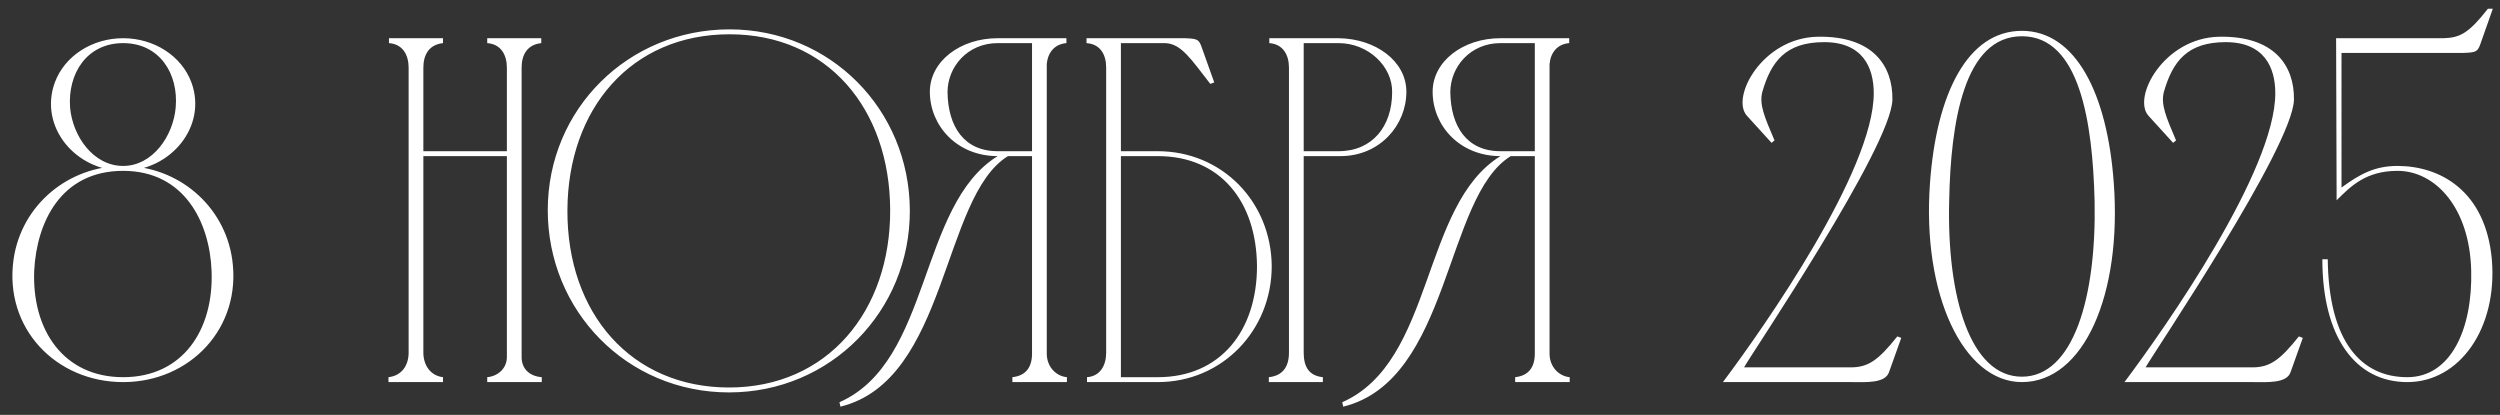 <?xml version="1.0" encoding="UTF-8"?> <svg xmlns="http://www.w3.org/2000/svg" width="229" height="38" viewBox="0 0 229 38" fill="none"><rect x="0" y="0" width="229" height="38" fill="#333333" stroke="none"/><path d="M11.279 15.2C16.229 15.2 20.549 18.755 21.269 23.75C22.169 30.05 17.399 35 11.279 35C5.114 35 0.344 30.05 1.244 23.75C1.964 18.755 6.284 15.2 11.279 15.2ZM11.279 34.55C16.769 34.55 19.604 30.185 19.379 24.785C19.199 20.375 16.904 15.65 11.279 15.65C5.564 15.65 3.359 20.375 3.134 24.785C2.909 30.185 5.789 34.55 11.279 34.55ZM11.279 15.2C13.979 15.2 15.869 12.455 16.094 9.845C16.364 6.74 14.609 3.95 11.279 3.95C7.949 3.95 6.194 6.74 6.419 9.845C6.644 12.455 8.534 15.2 11.279 15.2ZM5.024 7.55C5.924 5.12 8.444 3.5 11.279 3.5C14.114 3.5 16.634 5.12 17.534 7.55C19.019 11.6 15.599 15.65 11.279 15.65C6.914 15.65 3.539 11.6 5.024 7.55ZM35.585 34.55C36.8 34.415 37.43 33.47 37.43 32.3V6.2C37.43 5.03 36.89 4.04 35.63 3.95V3.5H40.58V3.95C39.32 4.085 38.78 4.985 38.78 6.2V13.85H46.43V6.2C46.43 5.03 45.89 4.04 44.63 3.95V3.5H49.58V3.95C48.32 4.085 47.78 4.985 47.78 6.2V32.705C47.78 33.785 48.5 34.46 49.625 34.55V35H44.63V34.55C45.62 34.46 46.43 33.74 46.43 32.705V14.3H38.78V32.3C38.78 33.425 39.41 34.415 40.58 34.55V35H35.585V34.55ZM81.54 19.205C81.496 9.935 75.781 3.14 66.826 3.14C57.825 3.14 52.02 9.935 51.975 19.25C51.931 28.7 57.825 35.495 66.781 35.495C75.781 35.495 81.585 28.52 81.54 19.205ZM83.341 19.25C83.385 28.475 76.096 35.945 66.781 35.945C57.42 35.945 50.175 28.475 50.175 19.25C50.175 9.98 57.556 2.69 66.826 2.69C76.05 2.69 83.296 10.025 83.341 19.25ZM97.729 35H92.734V34.55C93.994 34.415 94.534 33.605 94.534 32.39V14.3H92.329C86.254 18.035 86.839 34.82 76.984 37.25L76.894 36.845C85.354 33.11 84.094 18.8 91.384 14.3C87.649 14.3 85.174 11.51 85.174 8.405C85.174 5.615 87.964 3.5 91.384 3.5H97.684V3.95C96.604 4.04 95.974 4.805 95.884 5.885V32.39C95.884 33.605 96.739 34.46 97.729 34.55V35ZM94.534 13.85V3.95H91.384C88.639 3.95 86.794 6.11 86.794 8.45C86.839 11.555 88.279 13.85 91.384 13.85H94.534ZM99.525 3.95V3.5H108.525C109.695 3.545 109.83 3.59 110.1 4.4L111.225 7.55L110.865 7.685C109.11 5.435 108.21 3.995 106.725 3.95H102.675V13.85H106.05C111.945 13.85 116.445 18.485 116.49 24.38C116.49 30.23 111.99 35 106.05 35H99.57V34.55C100.785 34.46 101.325 33.47 101.325 32.3V6.2C101.325 4.985 100.785 4.04 99.525 3.95ZM115.14 24.38C115.095 18.44 111.765 14.3 106.05 14.3H102.675V34.55H106.05C111.81 34.55 115.14 30.275 115.14 24.38ZM116.269 3.95V3.5H122.614C126.034 3.545 128.824 5.615 128.824 8.405C128.824 11.465 126.394 14.3 122.794 14.3H119.419V32.3C119.419 33.56 119.869 34.415 121.174 34.55V35H116.224V34.55C117.529 34.415 118.069 33.56 118.069 32.3V6.155V6.2C118.069 5.03 117.529 4.04 116.269 3.95ZM122.614 3.95H119.419V13.85H122.614C125.719 13.85 127.519 11.555 127.519 8.45C127.564 6.11 125.359 3.95 122.614 3.95ZM143.784 35H138.789V34.55C140.049 34.415 140.589 33.605 140.589 32.39V14.3H138.384C132.309 18.035 132.894 34.82 123.039 37.25L122.949 36.845C131.409 33.11 130.149 18.8 137.439 14.3C133.704 14.3 131.229 11.51 131.229 8.405C131.229 5.615 134.019 3.5 137.439 3.5H143.739V3.95C142.659 4.04 142.029 4.805 141.939 5.885V32.39C141.939 33.605 142.794 34.46 143.784 34.55V35ZM140.589 13.85V3.95H137.439C134.694 3.95 132.849 6.11 132.849 8.45C132.894 11.555 134.334 13.85 137.439 13.85H140.589ZM166.505 3.365C171.545 3.275 173.39 6.02 173.345 9.125C173.255 13.445 160.475 32.345 159.755 33.65H169.655C171.14 33.605 172.04 33.02 173.795 30.815L174.155 30.95L173.03 34.1C172.67 35.135 170.87 35 169.655 35H157.82C161.6 29.96 171.635 15.65 171.635 8.54C171.635 6.2 170.645 3.86 167.09 3.86C163.58 3.86 162.23 5.615 161.42 8.45C161.15 9.575 161.6 10.655 162.545 12.86L162.275 13.085L160.025 10.61C158.495 8.945 161.42 3.455 166.505 3.365ZM185.205 2.825C190.155 2.825 193.035 8.63 193.62 16.73C194.385 26.99 190.875 35 185.205 35C179.85 35 176.025 26.99 176.79 16.73C177.375 8.63 180.21 2.825 185.205 2.825ZM185.205 34.505C189.93 34.505 192.045 27.215 191.865 18.395C191.685 11.24 190.515 3.32 185.205 3.32C179.895 3.32 178.68 11.24 178.545 18.395C178.32 27.215 180.48 34.505 185.205 34.505ZM203.287 3.365C208.327 3.275 210.172 6.02 210.127 9.125C210.037 13.445 197.257 32.345 196.537 33.65H206.437C207.922 33.605 208.822 33.02 210.577 30.815L210.937 30.95L209.812 34.1C209.452 35.135 207.652 35 206.437 35H194.602C198.382 29.96 208.417 15.65 208.417 8.54C208.417 6.2 207.427 3.86 203.872 3.86C200.362 3.86 199.012 5.615 198.202 8.45C197.932 9.575 198.382 10.655 199.327 12.86L199.057 13.085L196.807 10.61C195.277 8.945 198.202 3.455 203.287 3.365ZM212.727 23.75H213.222C213.312 31.31 216.282 34.55 220.512 34.55C224.472 34.55 226.497 30.185 226.362 24.785C226.227 19.025 223.077 15.65 219.612 15.65C216.732 15.65 215.337 17.045 214.032 18.35V17.45L213.987 3.5H223.842C225.327 3.455 226.137 3.05 227.892 0.8H228.342L227.217 3.995C226.947 4.76 226.812 4.805 225.597 4.85H223.392H214.482V17.18C216.147 15.965 217.497 15.2 219.612 15.2C223.437 15.2 227.667 17.405 228.252 23.75C228.792 30.095 225.282 35 220.512 35C215.742 35 212.727 30.86 212.727 23.75Z" fill="white"></path></svg> 